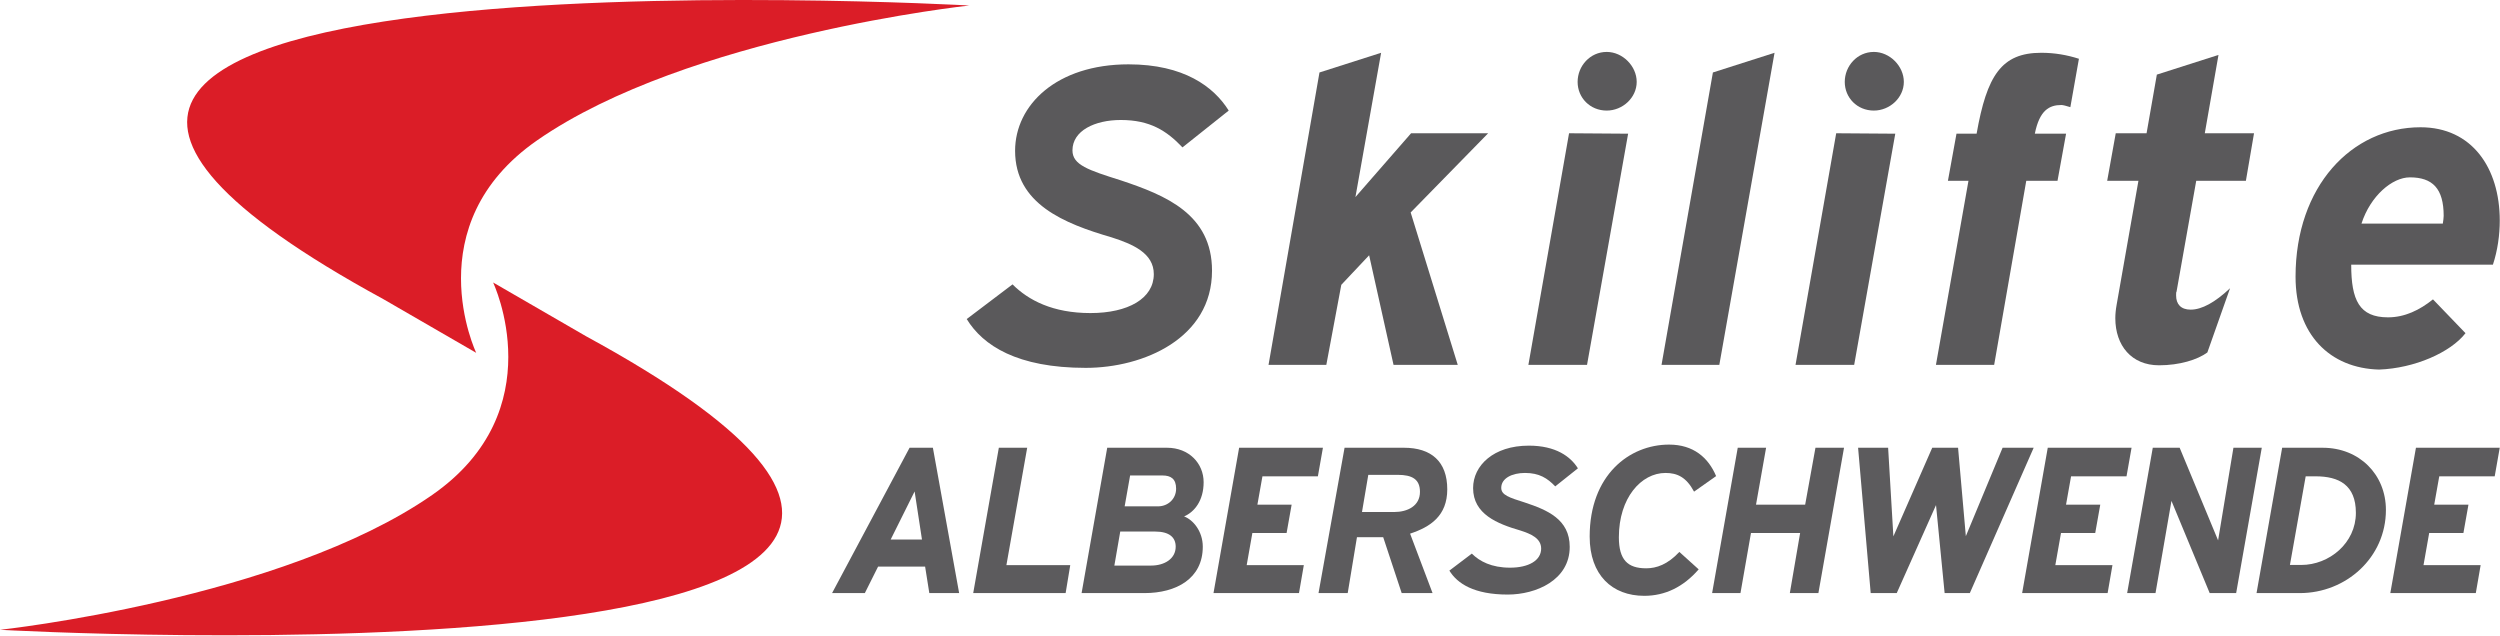 <svg xmlns="http://www.w3.org/2000/svg" xmlns:xlink="http://www.w3.org/1999/xlink" xmlns:serif="http://www.serif.com/" width="100%" height="100%" viewBox="0 0 3623 921" xml:space="preserve" style="fill-rule:evenodd;clip-rule:evenodd;stroke-linejoin:round;stroke-miterlimit:2;"><path d="M1635.48,93.24c-104.228,0 -164.407,58.939 -164.407,125.322c-0,76.931 71.346,105.469 139.591,125.322c31.02,9.927 61.42,22.955 61.42,53.355c0,35.363 -37.224,56.457 -91.82,56.457c-54.596,0 -89.959,-18.612 -112.914,-41.567l-66.383,50.253c23.575,38.465 73.208,70.726 172.473,70.726c83.754,-0 183.019,-42.808 183.019,-140.832c0,-81.894 -67.004,-109.192 -132.146,-130.906c-47.151,-14.89 -70.106,-22.334 -70.106,-43.428c-0,-28.539 32.261,-44.049 70.106,-44.049c42.187,-0 66.383,15.51 89.338,39.706l67.004,-53.355c-21.714,-34.743 -65.143,-67.004 -145.175,-67.004Z" style="fill:#5a595b;fill-rule:nonzero;"></path><path d="M1984.15,369.941l35.363,158.824l93.061,0l-68.244,-220.864l112.293,-114.775l-111.673,-0l-80.653,92.44l37.225,-209.077l-89.339,28.539l-73.828,423.737l83.755,0l21.714,-116.016l40.326,-42.808Z" style="fill:#5a595b;fill-rule:nonzero;"></path><path d="M2359.49,193.746l-85.616,-0.62l-58.939,335.639l84.996,0l59.559,-335.019Zm-73.208,-75.069c-0,22.955 17.992,41.567 42.188,41.567c22.955,0 43.428,-18.612 43.428,-41.567c-0,-22.955 -20.473,-43.429 -43.428,-43.429c-24.196,0 -42.188,20.474 -42.188,43.429Z" style="fill:#5a595b;fill-rule:nonzero;"></path><path d="M2482.33,105.028l-74.449,423.737l83.755,0l80.033,-452.276l-89.339,28.539Z" style="fill:#5a595b;fill-rule:nonzero;"></path><path d="M2746.63,193.746l-85.616,-0.62l-58.938,335.639l84.995,0l59.559,-335.019Zm-73.208,-75.069c0,22.955 17.992,41.567 42.188,41.567c22.955,0 43.428,-18.612 43.428,-41.567c0,-22.955 -20.473,-43.429 -43.428,-43.429c-24.196,0 -42.188,20.474 -42.188,43.429Z" style="fill:#5a595b;fill-rule:nonzero;"></path><path d="M2864.5,193.746l-29.159,-0l-12.408,68.245l29.779,-0l-47.15,266.774l84.375,0l46.53,-266.774l45.29,-0l12.408,-68.245l-45.29,-0c6.825,-34.122 21.094,-41.567 38.466,-41.567c2.481,-0 6.824,1.241 13.028,3.102l12.408,-70.106c-17.371,-5.584 -35.363,-8.686 -54.596,-8.686c-57.697,0 -78.791,32.882 -93.681,117.257Z" style="fill:#5a595b;fill-rule:nonzero;"></path><path d="M3128.8,529.386c29.78,-0 55.837,-8.066 70.106,-18.613l32.882,-93.061c-21.715,20.474 -40.947,31.021 -57.078,31.021c-14.269,-0 -21.094,-8.066 -21.094,-20.474c0,-3.102 0,-4.963 0.621,-5.583l28.538,-160.685l71.968,-0l11.787,-68.865l-71.346,-0l19.853,-113.535l-89.339,28.539l-14.89,84.996l-44.669,-0l-12.408,68.865l45.29,-0l-31.641,179.917c-1.241,6.825 -1.861,13.649 -1.861,19.233c-0,39.706 23.575,68.245 63.281,68.245Z" style="fill:#5a595b;fill-rule:nonzero;"></path><path d="M3507.87,184.44c-99.885,-0 -181.158,85.616 -181.158,216.522c-0,84.375 50.252,132.766 120.979,134.628c51.493,-1.862 103.608,-24.817 125.322,-52.735l-47.151,-49.012c-19.233,15.51 -40.947,26.057 -65.143,26.057c-41.567,0 -53.355,-24.816 -53.355,-76.31l205.355,0c6.824,-20.473 9.926,-43.428 9.926,-63.902c0,-76.31 -40.326,-135.248 -114.775,-135.248Zm-15.51,72.587c32.881,0 49.012,16.131 49.012,55.837c0,3.102 -0.62,6.824 -1.241,11.167l-117.877,0c13.029,-40.326 44.669,-67.004 70.106,-67.004Z" style="fill:#5a595b;fill-rule:nonzero;"></path><path d="M1318.16,648.878l-112.317,210.632l47.484,0l19.176,-38.352l68.182,0l6.087,38.352l43.223,0l-38.048,-210.632l-33.787,-0Zm-27.394,133.015l34.7,-69.704l10.653,69.704l-45.353,-0Z" style="fill:#5c5b5d;fill-rule:nonzero;"></path><path d="M1447.52,648.878l-37.135,210.632l133.929,0l6.696,-40.483l-92.532,0l30.134,-170.149l-41.092,-0Z" style="fill:#5c5b5d;fill-rule:nonzero;"></path><path d="M1691.33,648.878l-86.749,-0l-37.134,210.632l91.01,0c46.266,0 84.618,-21.002 84.618,-67.268c0,-22.22 -14.001,-38.961 -27.09,-43.831c14.915,-6.392 28.308,-22.829 28.308,-49.615c-0,-27.394 -21.307,-49.918 -52.963,-49.918Zm-13.088,84.922l-48.397,0l7.914,-44.744l46.875,0c12.175,0 19.785,4.87 19.785,19.176c-0,14.915 -11.871,25.568 -26.177,25.568Zm-63.312,85.836l8.523,-49.31l50.527,0c20.699,0 29.83,8.523 29.83,21.916c-0,17.654 -16.437,27.394 -35.613,27.394l-53.267,0Z" style="fill:#5c5b5d;fill-rule:nonzero;"></path><path d="M1795.74,648.878l-37.134,210.632l123.884,0l7,-40.483l-82.792,0l8.219,-46.57l49.614,-0l7.305,-41.092l-49.614,0l7.305,-41.091l80.357,-0l7.305,-41.396l-121.449,-0Z" style="fill:#5c5b5d;fill-rule:nonzero;"></path><path d="M2004.54,778.545l26.786,80.965l44.744,0l-32.569,-86.14c29.525,-9.74 53.876,-25.872 53.876,-64.225c-0,-40.482 -23.438,-60.267 -62.703,-60.267l-86.14,-0l-37.744,210.632l42.309,0l13.393,-80.965l38.048,-0Zm-30.743,-36.526l9.132,-53.876l42.613,0c21.003,0 32.265,6.392 32.265,24.655c-0,20.394 -17.959,29.221 -37.439,29.221l-46.571,-0Z" style="fill:#5c5b5d;fill-rule:nonzero;"></path><path d="M2215.48,645.834c-51.136,-0 -80.661,28.916 -80.661,61.485c-0,37.744 35.004,51.745 68.486,61.485c15.219,4.87 30.134,11.263 30.134,26.177c-0,17.35 -18.263,27.699 -45.049,27.699c-26.786,0 -44.136,-9.131 -55.398,-20.394l-32.569,24.655c11.567,18.872 35.918,34.7 84.619,34.7c41.091,0 89.793,-21.002 89.793,-69.095c-0,-40.178 -32.874,-53.571 -64.834,-64.224c-23.133,-7.306 -34.395,-10.958 -34.395,-21.307c-0,-14.002 15.828,-21.611 34.395,-21.611c20.698,-0 32.569,7.609 43.831,19.48l32.873,-26.177c-10.653,-17.045 -31.96,-32.873 -71.225,-32.873Z" style="fill:#5c5b5d;fill-rule:nonzero;"></path><path d="M2413.63,685.404c17.045,-0 30.134,6.087 41.396,27.09l31.96,-22.525c-11.262,-26.785 -32.873,-45.657 -68.182,-45.657c-57.528,-0 -115.056,44.135 -115.056,133.319c-0,55.702 32.569,85.836 79.139,85.836c30.134,0 56.615,-12.784 78.835,-38.352l-28.003,-25.264c-17.045,18.263 -33.177,23.742 -48.092,23.742c-26.786,0 -39.57,-12.175 -39.57,-45.048c0,-56.92 32.265,-93.141 67.573,-93.141Z" style="fill:#5c5b5d;fill-rule:nonzero;"></path><path d="M2608.74,772.457l-14.915,87.053l41.396,0l37.135,-210.632l-41.396,-0l-14.915,82.487l-71.225,0l14.61,-82.487l-41.091,-0l-37.135,210.632l41.092,0l15.219,-87.053l71.225,-0Z" style="fill:#5c5b5d;fill-rule:nonzero;"></path><path d="M2711.01,859.51l37.743,0l56.92,-127.536l12.479,127.536l36.526,0l92.532,-210.632l-45.048,-0l-53.267,128.145l-11.262,-128.145l-37.439,-0l-56.311,128.449l-7.61,-128.449l-43.526,-0l18.263,210.632Z" style="fill:#5c5b5d;fill-rule:nonzero;"></path><path d="M2967.61,648.878l-37.135,210.632l123.884,0l7.001,-40.483l-82.792,0l8.218,-46.57l49.615,-0l7.305,-41.092l-49.615,0l7.306,-41.091l80.357,-0l7.305,-41.396l-121.449,-0Z" style="fill:#5c5b5d;fill-rule:nonzero;"></path><path d="M3214.46,783.11l-55.702,-134.232l-38.961,-0l-37.134,210.632l41.091,0l23.133,-133.624l55.398,133.624l38.352,0l37.135,-210.632l-41.092,-0l-22.22,134.232Z" style="fill:#5c5b5d;fill-rule:nonzero;"></path><path d="M3366.05,648.878l-58.746,-0l-37.135,210.632l62.703,0c66.964,0 124.797,-51.44 124.797,-120.535c-0,-51.136 -38.352,-90.097 -91.619,-90.097Zm-47.484,169.845l22.829,-128.449l14.306,-0c33.786,-0 58.441,12.479 58.441,52.962c0,43.831 -38.656,75.487 -79.139,75.487l-16.437,0Z" style="fill:#5c5b5d;fill-rule:nonzero;"></path><path d="M3501.19,648.878l-37.135,210.632l123.884,0l7,-40.483l-82.792,0l8.219,-46.57l49.614,-0l7.305,-41.092l-49.614,0l7.305,-41.091l80.357,-0l7.305,-41.396l-121.448,-0Z" style="fill:#5c5b5d;fill-rule:nonzero;"></path><path d="M849.29,487.271c968.486,527.687 -849.29,425.434 -849.29,425.434c0,0 408.437,-44.046 626.218,-195.349c176.574,-122.718 88.381,-308.006 88.381,-308.006l134.691,77.921Z" style="fill:#db1d27;fill-rule:nonzero;"></path><path d="M555.377,433.408c-968.486,-527.665 849.334,-425.435 849.334,-425.435c0,0 -408.448,44.036 -626.218,195.361c-176.573,122.686 -88.381,307.995 -88.381,307.995l-134.735,-77.921Z" style="fill:#db1d27;fill-rule:nonzero;"></path></svg>